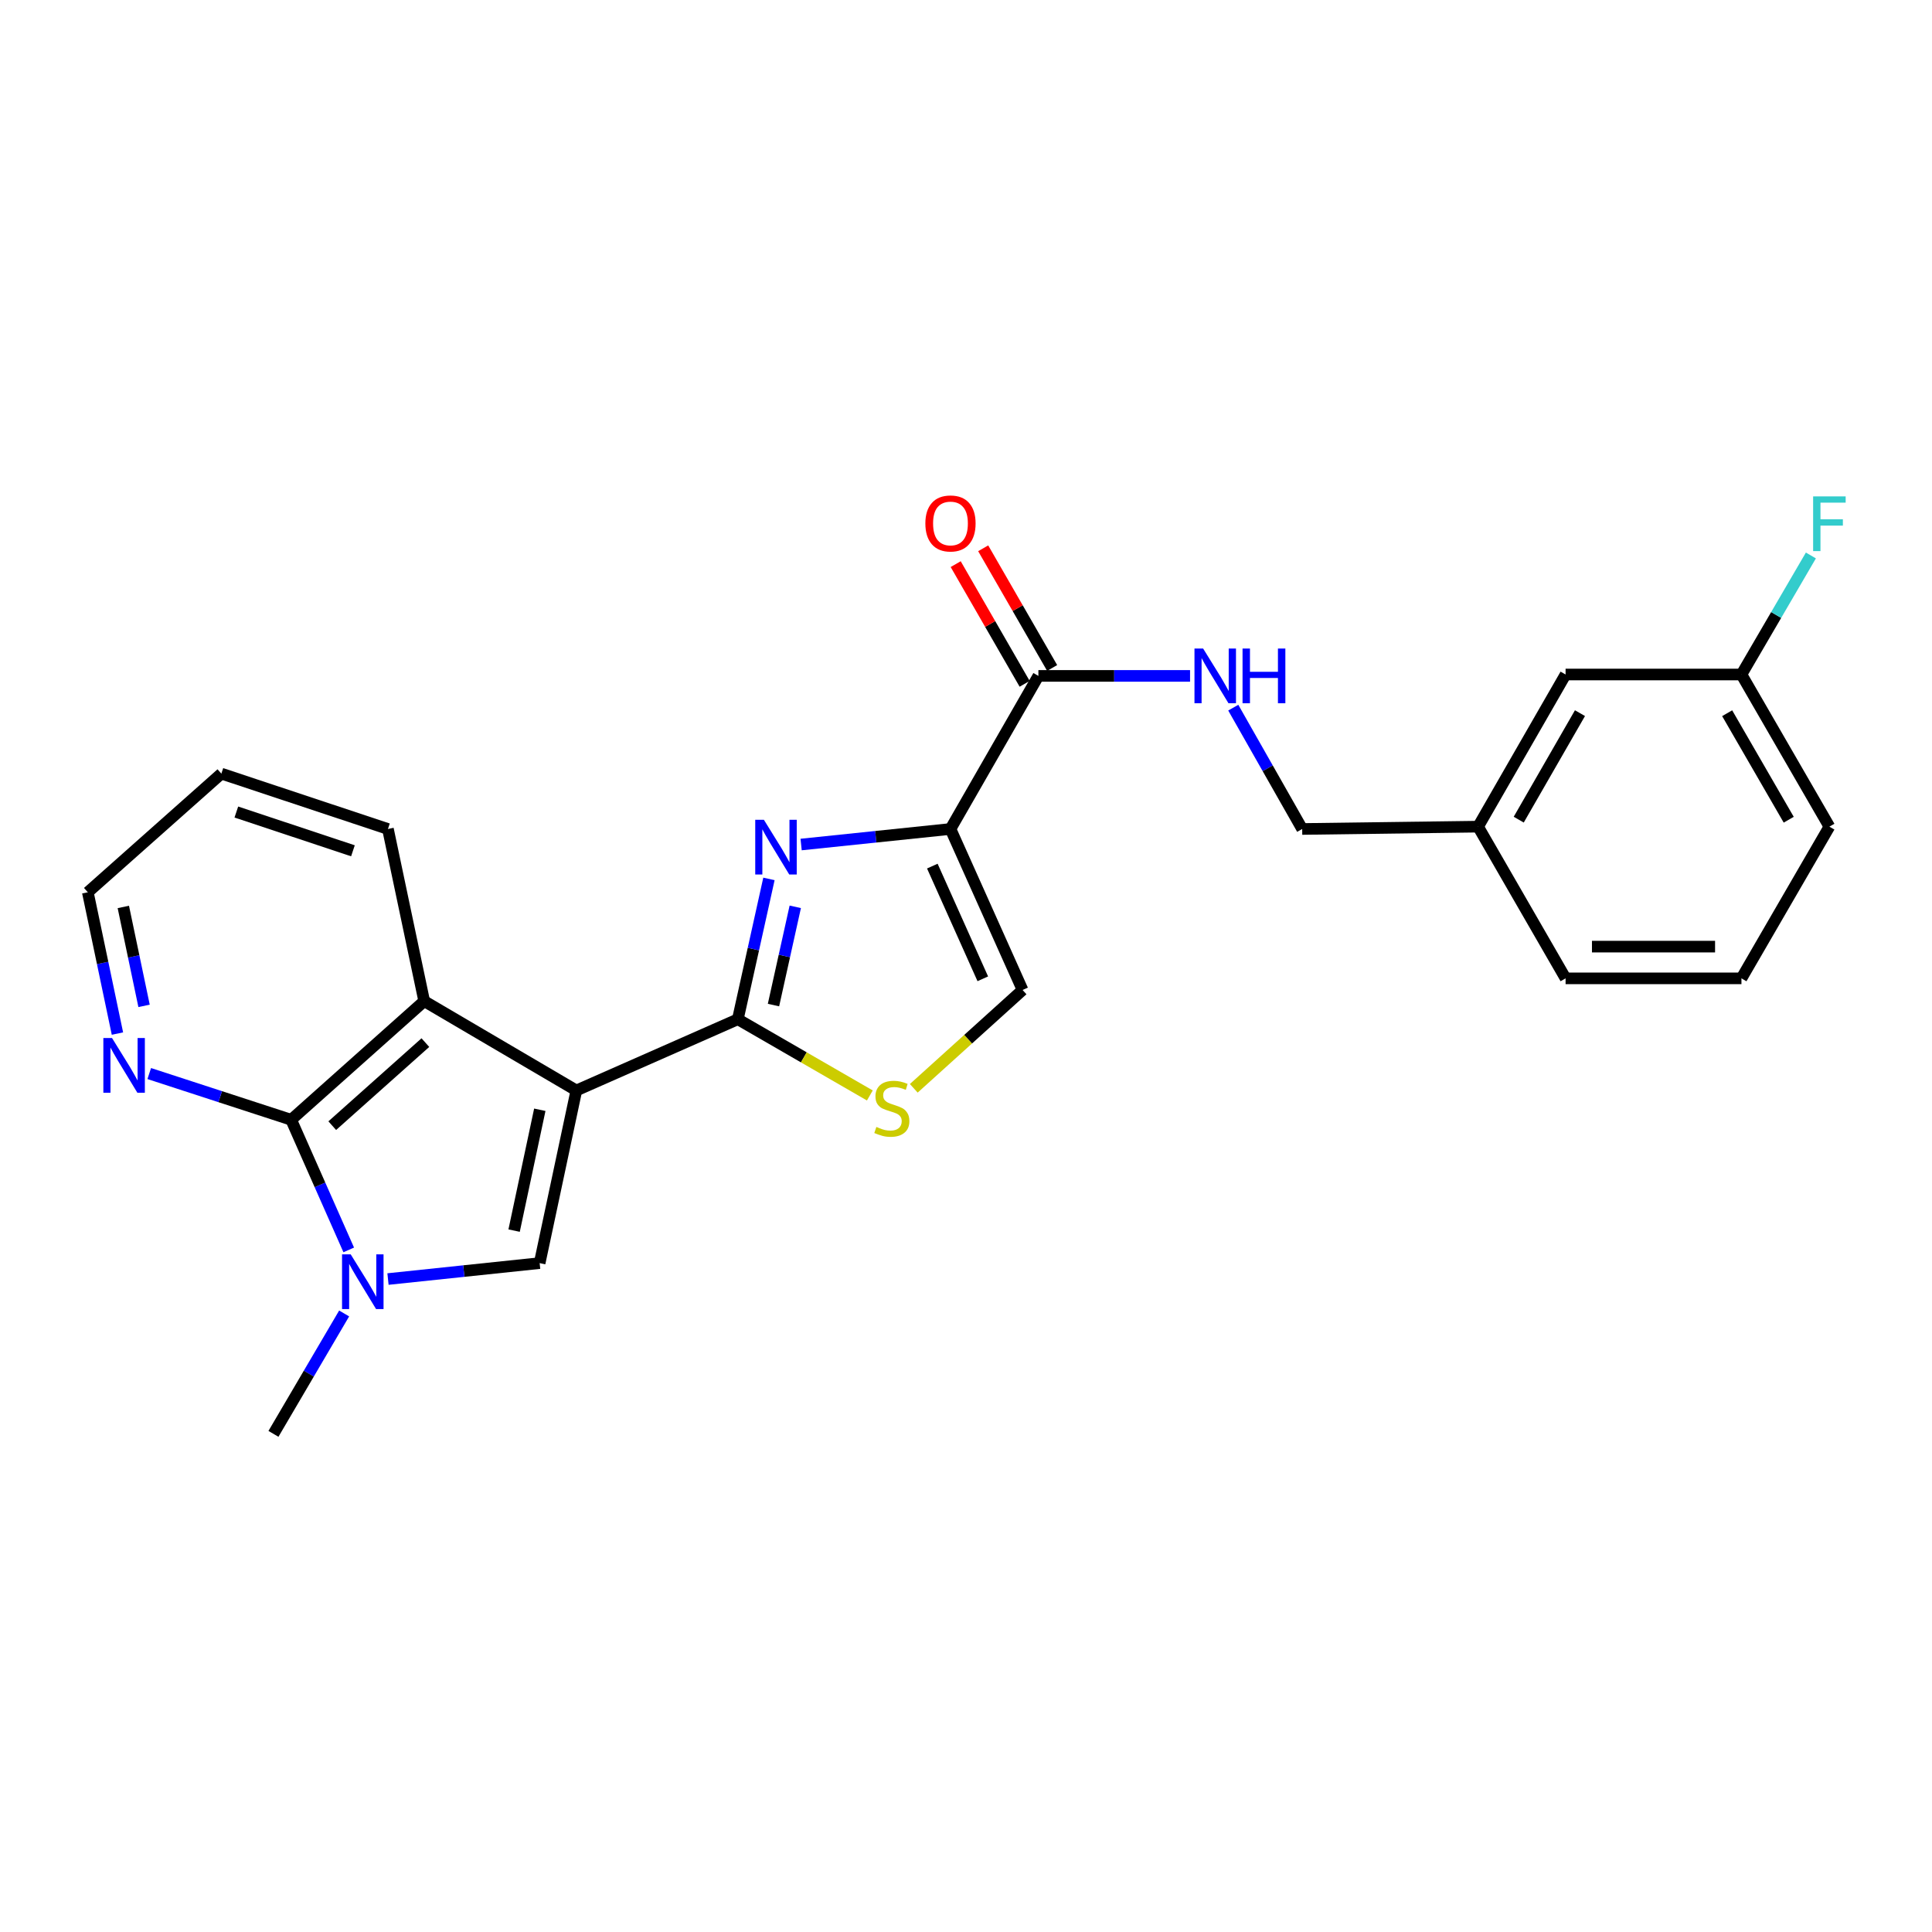 <?xml version='1.0' encoding='iso-8859-1'?>
<svg version='1.1' baseProfile='full'
              xmlns='http://www.w3.org/2000/svg'
                      xmlns:rdkit='http://www.rdkit.org/xml'
                      xmlns:xlink='http://www.w3.org/1999/xlink'
                  xml:space='preserve'
width='1000px' height='1000px' viewBox='0 0 1000 1000'>
<!-- END OF HEADER -->
<rect style='opacity:1.0;fill:#FFFFFF;stroke:none' width='1000' height='1000' x='0' y='0'> </rect>
<path class='bond-0' d='M 298.321,564.425 L 381.901,527.563' style='fill:none;fill-rule:evenodd;stroke:#000000;stroke-width:6px;stroke-linecap:butt;stroke-linejoin:miter;stroke-opacity:1' />
<path class='bond-3' d='M 298.321,564.425 L 279.32,653.782' style='fill:none;fill-rule:evenodd;stroke:#000000;stroke-width:6px;stroke-linecap:butt;stroke-linejoin:miter;stroke-opacity:1' />
<path class='bond-3' d='M 279.402,574.412 L 266.101,636.962' style='fill:none;fill-rule:evenodd;stroke:#000000;stroke-width:6px;stroke-linecap:butt;stroke-linejoin:miter;stroke-opacity:1' />
<path class='bond-6' d='M 298.321,564.425 L 219.569,518.181' style='fill:none;fill-rule:evenodd;stroke:#000000;stroke-width:6px;stroke-linecap:butt;stroke-linejoin:miter;stroke-opacity:1' />
<path class='bond-1' d='M 381.901,527.563 L 389.953,491.242' style='fill:none;fill-rule:evenodd;stroke:#000000;stroke-width:6px;stroke-linecap:butt;stroke-linejoin:miter;stroke-opacity:1' />
<path class='bond-1' d='M 389.953,491.242 L 398.005,454.921' style='fill:none;fill-rule:evenodd;stroke:#0000FF;stroke-width:6px;stroke-linecap:butt;stroke-linejoin:miter;stroke-opacity:1' />
<path class='bond-1' d='M 400.355,520.223 L 405.991,494.798' style='fill:none;fill-rule:evenodd;stroke:#000000;stroke-width:6px;stroke-linecap:butt;stroke-linejoin:miter;stroke-opacity:1' />
<path class='bond-1' d='M 405.991,494.798 L 411.628,469.373' style='fill:none;fill-rule:evenodd;stroke:#0000FF;stroke-width:6px;stroke-linecap:butt;stroke-linejoin:miter;stroke-opacity:1' />
<path class='bond-7' d='M 381.901,527.563 L 416.066,547.286' style='fill:none;fill-rule:evenodd;stroke:#000000;stroke-width:6px;stroke-linecap:butt;stroke-linejoin:miter;stroke-opacity:1' />
<path class='bond-7' d='M 416.066,547.286 L 450.23,567.009' style='fill:none;fill-rule:evenodd;stroke:#CCCC00;stroke-width:6px;stroke-linecap:butt;stroke-linejoin:miter;stroke-opacity:1' />
<path class='bond-2' d='M 414.661,437.126 L 453.313,433.103' style='fill:none;fill-rule:evenodd;stroke:#0000FF;stroke-width:6px;stroke-linecap:butt;stroke-linejoin:miter;stroke-opacity:1' />
<path class='bond-2' d='M 453.313,433.103 L 491.966,429.08' style='fill:none;fill-rule:evenodd;stroke:#000000;stroke-width:6px;stroke-linecap:butt;stroke-linejoin:miter;stroke-opacity:1' />
<path class='bond-8' d='M 491.966,429.08 L 537.47,349.844' style='fill:none;fill-rule:evenodd;stroke:#000000;stroke-width:6px;stroke-linecap:butt;stroke-linejoin:miter;stroke-opacity:1' />
<path class='bond-26' d='M 491.966,429.08 L 529.284,512.413' style='fill:none;fill-rule:evenodd;stroke:#000000;stroke-width:6px;stroke-linecap:butt;stroke-linejoin:miter;stroke-opacity:1' />
<path class='bond-26' d='M 482.57,448.294 L 508.693,506.627' style='fill:none;fill-rule:evenodd;stroke:#000000;stroke-width:6px;stroke-linecap:butt;stroke-linejoin:miter;stroke-opacity:1' />
<path class='bond-4' d='M 279.32,653.782 L 240.071,657.906' style='fill:none;fill-rule:evenodd;stroke:#000000;stroke-width:6px;stroke-linecap:butt;stroke-linejoin:miter;stroke-opacity:1' />
<path class='bond-4' d='M 240.071,657.906 L 200.822,662.031' style='fill:none;fill-rule:evenodd;stroke:#0000FF;stroke-width:6px;stroke-linecap:butt;stroke-linejoin:miter;stroke-opacity:1' />
<path class='bond-14' d='M 178.127,679.845 L 159.832,711.004' style='fill:none;fill-rule:evenodd;stroke:#0000FF;stroke-width:6px;stroke-linecap:butt;stroke-linejoin:miter;stroke-opacity:1' />
<path class='bond-14' d='M 159.832,711.004 L 141.538,742.162' style='fill:none;fill-rule:evenodd;stroke:#000000;stroke-width:6px;stroke-linecap:butt;stroke-linejoin:miter;stroke-opacity:1' />
<path class='bond-25' d='M 180.504,646.95 L 165.607,613.272' style='fill:none;fill-rule:evenodd;stroke:#0000FF;stroke-width:6px;stroke-linecap:butt;stroke-linejoin:miter;stroke-opacity:1' />
<path class='bond-25' d='M 165.607,613.272 L 150.71,579.593' style='fill:none;fill-rule:evenodd;stroke:#000000;stroke-width:6px;stroke-linecap:butt;stroke-linejoin:miter;stroke-opacity:1' />
<path class='bond-5' d='M 150.71,579.593 L 219.569,518.181' style='fill:none;fill-rule:evenodd;stroke:#000000;stroke-width:6px;stroke-linecap:butt;stroke-linejoin:miter;stroke-opacity:1' />
<path class='bond-5' d='M 171.973,582.642 L 220.174,539.653' style='fill:none;fill-rule:evenodd;stroke:#000000;stroke-width:6px;stroke-linecap:butt;stroke-linejoin:miter;stroke-opacity:1' />
<path class='bond-10' d='M 150.71,579.593 L 113.98,567.63' style='fill:none;fill-rule:evenodd;stroke:#000000;stroke-width:6px;stroke-linecap:butt;stroke-linejoin:miter;stroke-opacity:1' />
<path class='bond-10' d='M 113.98,567.63 L 77.25,555.667' style='fill:none;fill-rule:evenodd;stroke:#0000FF;stroke-width:6px;stroke-linecap:butt;stroke-linejoin:miter;stroke-opacity:1' />
<path class='bond-19' d='M 219.569,518.181 L 200.796,429.08' style='fill:none;fill-rule:evenodd;stroke:#000000;stroke-width:6px;stroke-linecap:butt;stroke-linejoin:miter;stroke-opacity:1' />
<path class='bond-9' d='M 472.972,563.311 L 501.128,537.862' style='fill:none;fill-rule:evenodd;stroke:#CCCC00;stroke-width:6px;stroke-linecap:butt;stroke-linejoin:miter;stroke-opacity:1' />
<path class='bond-9' d='M 501.128,537.862 L 529.284,512.413' style='fill:none;fill-rule:evenodd;stroke:#000000;stroke-width:6px;stroke-linecap:butt;stroke-linejoin:miter;stroke-opacity:1' />
<path class='bond-11' d='M 537.47,349.844 L 576.721,349.844' style='fill:none;fill-rule:evenodd;stroke:#000000;stroke-width:6px;stroke-linecap:butt;stroke-linejoin:miter;stroke-opacity:1' />
<path class='bond-11' d='M 576.721,349.844 L 615.971,349.844' style='fill:none;fill-rule:evenodd;stroke:#0000FF;stroke-width:6px;stroke-linecap:butt;stroke-linejoin:miter;stroke-opacity:1' />
<path class='bond-12' d='M 544.587,345.744 L 526.743,314.769' style='fill:none;fill-rule:evenodd;stroke:#000000;stroke-width:6px;stroke-linecap:butt;stroke-linejoin:miter;stroke-opacity:1' />
<path class='bond-12' d='M 526.743,314.769 L 508.899,283.794' style='fill:none;fill-rule:evenodd;stroke:#FF0000;stroke-width:6px;stroke-linecap:butt;stroke-linejoin:miter;stroke-opacity:1' />
<path class='bond-12' d='M 530.353,353.944 L 512.509,322.969' style='fill:none;fill-rule:evenodd;stroke:#000000;stroke-width:6px;stroke-linecap:butt;stroke-linejoin:miter;stroke-opacity:1' />
<path class='bond-12' d='M 512.509,322.969 L 494.664,291.994' style='fill:none;fill-rule:evenodd;stroke:#FF0000;stroke-width:6px;stroke-linecap:butt;stroke-linejoin:miter;stroke-opacity:1' />
<path class='bond-27' d='M 60.788,534.98 L 53.121,498.408' style='fill:none;fill-rule:evenodd;stroke:#0000FF;stroke-width:6px;stroke-linecap:butt;stroke-linejoin:miter;stroke-opacity:1' />
<path class='bond-27' d='M 53.121,498.408 L 45.455,461.835' style='fill:none;fill-rule:evenodd;stroke:#000000;stroke-width:6px;stroke-linecap:butt;stroke-linejoin:miter;stroke-opacity:1' />
<path class='bond-27' d='M 74.567,520.638 L 69.2,495.037' style='fill:none;fill-rule:evenodd;stroke:#0000FF;stroke-width:6px;stroke-linecap:butt;stroke-linejoin:miter;stroke-opacity:1' />
<path class='bond-27' d='M 69.2,495.037 L 63.833,469.436' style='fill:none;fill-rule:evenodd;stroke:#000000;stroke-width:6px;stroke-linecap:butt;stroke-linejoin:miter;stroke-opacity:1' />
<path class='bond-13' d='M 638.337,366.282 L 656.174,397.681' style='fill:none;fill-rule:evenodd;stroke:#0000FF;stroke-width:6px;stroke-linecap:butt;stroke-linejoin:miter;stroke-opacity:1' />
<path class='bond-13' d='M 656.174,397.681 L 674.011,429.08' style='fill:none;fill-rule:evenodd;stroke:#000000;stroke-width:6px;stroke-linecap:butt;stroke-linejoin:miter;stroke-opacity:1' />
<path class='bond-17' d='M 674.011,429.08 L 765.056,427.875' style='fill:none;fill-rule:evenodd;stroke:#000000;stroke-width:6px;stroke-linecap:butt;stroke-linejoin:miter;stroke-opacity:1' />
<path class='bond-15' d='M 810.342,349.123 L 765.056,427.875' style='fill:none;fill-rule:evenodd;stroke:#000000;stroke-width:6px;stroke-linecap:butt;stroke-linejoin:miter;stroke-opacity:1' />
<path class='bond-15' d='M 817.79,369.125 L 786.09,424.251' style='fill:none;fill-rule:evenodd;stroke:#000000;stroke-width:6px;stroke-linecap:butt;stroke-linejoin:miter;stroke-opacity:1' />
<path class='bond-16' d='M 810.342,349.123 L 901.369,349.123' style='fill:none;fill-rule:evenodd;stroke:#000000;stroke-width:6px;stroke-linecap:butt;stroke-linejoin:miter;stroke-opacity:1' />
<path class='bond-18' d='M 901.369,349.123 L 919.341,318.317' style='fill:none;fill-rule:evenodd;stroke:#000000;stroke-width:6px;stroke-linecap:butt;stroke-linejoin:miter;stroke-opacity:1' />
<path class='bond-18' d='M 919.341,318.317 L 937.313,287.511' style='fill:none;fill-rule:evenodd;stroke:#33CCCC;stroke-width:6px;stroke-linecap:butt;stroke-linejoin:miter;stroke-opacity:1' />
<path class='bond-28' d='M 901.369,349.123 L 946.891,427.875' style='fill:none;fill-rule:evenodd;stroke:#000000;stroke-width:6px;stroke-linecap:butt;stroke-linejoin:miter;stroke-opacity:1' />
<path class='bond-28' d='M 893.975,369.157 L 925.841,424.284' style='fill:none;fill-rule:evenodd;stroke:#000000;stroke-width:6px;stroke-linecap:butt;stroke-linejoin:miter;stroke-opacity:1' />
<path class='bond-23' d='M 765.056,427.875 L 810.342,506.399' style='fill:none;fill-rule:evenodd;stroke:#000000;stroke-width:6px;stroke-linecap:butt;stroke-linejoin:miter;stroke-opacity:1' />
<path class='bond-24' d='M 200.796,429.08 L 114.578,400.423' style='fill:none;fill-rule:evenodd;stroke:#000000;stroke-width:6px;stroke-linecap:butt;stroke-linejoin:miter;stroke-opacity:1' />
<path class='bond-24' d='M 182.682,440.37 L 122.329,420.31' style='fill:none;fill-rule:evenodd;stroke:#000000;stroke-width:6px;stroke-linecap:butt;stroke-linejoin:miter;stroke-opacity:1' />
<path class='bond-20' d='M 901.369,506.399 L 810.342,506.399' style='fill:none;fill-rule:evenodd;stroke:#000000;stroke-width:6px;stroke-linecap:butt;stroke-linejoin:miter;stroke-opacity:1' />
<path class='bond-20' d='M 887.715,489.972 L 823.996,489.972' style='fill:none;fill-rule:evenodd;stroke:#000000;stroke-width:6px;stroke-linecap:butt;stroke-linejoin:miter;stroke-opacity:1' />
<path class='bond-22' d='M 901.369,506.399 L 946.891,427.875' style='fill:none;fill-rule:evenodd;stroke:#000000;stroke-width:6px;stroke-linecap:butt;stroke-linejoin:miter;stroke-opacity:1' />
<path class='bond-21' d='M 45.455,461.835 L 114.578,400.423' style='fill:none;fill-rule:evenodd;stroke:#000000;stroke-width:6px;stroke-linecap:butt;stroke-linejoin:miter;stroke-opacity:1' />
<path  class='atom-2' d='M 395.39 424.32
L 404.67 439.32
Q 405.59 440.8, 407.07 443.48
Q 408.55 446.16, 408.63 446.32
L 408.63 424.32
L 412.39 424.32
L 412.39 452.64
L 408.51 452.64
L 398.55 436.24
Q 397.39 434.32, 396.15 432.12
Q 394.95 429.92, 394.59 429.24
L 394.59 452.64
L 390.91 452.64
L 390.91 424.32
L 395.39 424.32
' fill='#0000FF'/>
<path  class='atom-5' d='M 181.521 649.241
L 190.801 664.241
Q 191.721 665.721, 193.201 668.401
Q 194.681 671.081, 194.761 671.241
L 194.761 649.241
L 198.521 649.241
L 198.521 677.561
L 194.641 677.561
L 184.681 661.161
Q 183.521 659.241, 182.281 657.041
Q 181.081 654.841, 180.721 654.161
L 180.721 677.561
L 177.041 677.561
L 177.041 649.241
L 181.521 649.241
' fill='#0000FF'/>
<path  class='atom-8' d='M 453.611 583.299
Q 453.931 583.419, 455.251 583.979
Q 456.571 584.539, 458.011 584.899
Q 459.491 585.219, 460.931 585.219
Q 463.611 585.219, 465.171 583.939
Q 466.731 582.619, 466.731 580.339
Q 466.731 578.779, 465.931 577.819
Q 465.171 576.859, 463.971 576.339
Q 462.771 575.819, 460.771 575.219
Q 458.251 574.459, 456.731 573.739
Q 455.251 573.019, 454.171 571.499
Q 453.131 569.979, 453.131 567.419
Q 453.131 563.859, 455.531 561.659
Q 457.971 559.459, 462.771 559.459
Q 466.051 559.459, 469.771 561.019
L 468.851 564.099
Q 465.451 562.699, 462.891 562.699
Q 460.131 562.699, 458.611 563.859
Q 457.091 564.979, 457.131 566.939
Q 457.131 568.459, 457.891 569.379
Q 458.691 570.299, 459.811 570.819
Q 460.971 571.339, 462.891 571.939
Q 465.451 572.739, 466.971 573.539
Q 468.491 574.339, 469.571 575.979
Q 470.691 577.579, 470.691 580.339
Q 470.691 584.259, 468.051 586.379
Q 465.451 588.459, 461.091 588.459
Q 458.571 588.459, 456.651 587.899
Q 454.771 587.379, 452.531 586.459
L 453.611 583.299
' fill='#CCCC00'/>
<path  class='atom-11' d='M 57.977 537.269
L 67.257 552.269
Q 68.177 553.749, 69.657 556.429
Q 71.137 559.109, 71.217 559.269
L 71.217 537.269
L 74.977 537.269
L 74.977 565.589
L 71.097 565.589
L 61.137 549.189
Q 59.977 547.269, 58.737 545.069
Q 57.537 542.869, 57.177 542.189
L 57.177 565.589
L 53.497 565.589
L 53.497 537.269
L 57.977 537.269
' fill='#0000FF'/>
<path  class='atom-12' d='M 622.739 335.684
L 632.019 350.684
Q 632.939 352.164, 634.419 354.844
Q 635.899 357.524, 635.979 357.684
L 635.979 335.684
L 639.739 335.684
L 639.739 364.004
L 635.859 364.004
L 625.899 347.604
Q 624.739 345.684, 623.499 343.484
Q 622.299 341.284, 621.939 340.604
L 621.939 364.004
L 618.259 364.004
L 618.259 335.684
L 622.739 335.684
' fill='#0000FF'/>
<path  class='atom-12' d='M 643.139 335.684
L 646.979 335.684
L 646.979 347.724
L 661.459 347.724
L 661.459 335.684
L 665.299 335.684
L 665.299 364.004
L 661.459 364.004
L 661.459 350.924
L 646.979 350.924
L 646.979 364.004
L 643.139 364.004
L 643.139 335.684
' fill='#0000FF'/>
<path  class='atom-13' d='M 478.966 270.935
Q 478.966 264.135, 482.326 260.335
Q 485.686 256.535, 491.966 256.535
Q 498.246 256.535, 501.606 260.335
Q 504.966 264.135, 504.966 270.935
Q 504.966 277.815, 501.566 281.735
Q 498.166 285.615, 491.966 285.615
Q 485.726 285.615, 482.326 281.735
Q 478.966 277.855, 478.966 270.935
M 491.966 282.415
Q 496.286 282.415, 498.606 279.535
Q 500.966 276.615, 500.966 270.935
Q 500.966 265.375, 498.606 262.575
Q 496.286 259.735, 491.966 259.735
Q 487.646 259.735, 485.286 262.535
Q 482.966 265.335, 482.966 270.935
Q 482.966 276.655, 485.286 279.535
Q 487.646 282.415, 491.966 282.415
' fill='#FF0000'/>
<path  class='atom-19' d='M 938.471 256.932
L 955.311 256.932
L 955.311 260.172
L 942.271 260.172
L 942.271 268.772
L 953.871 268.772
L 953.871 272.052
L 942.271 272.052
L 942.271 285.252
L 938.471 285.252
L 938.471 256.932
' fill='#33CCCC'/>
</svg>
